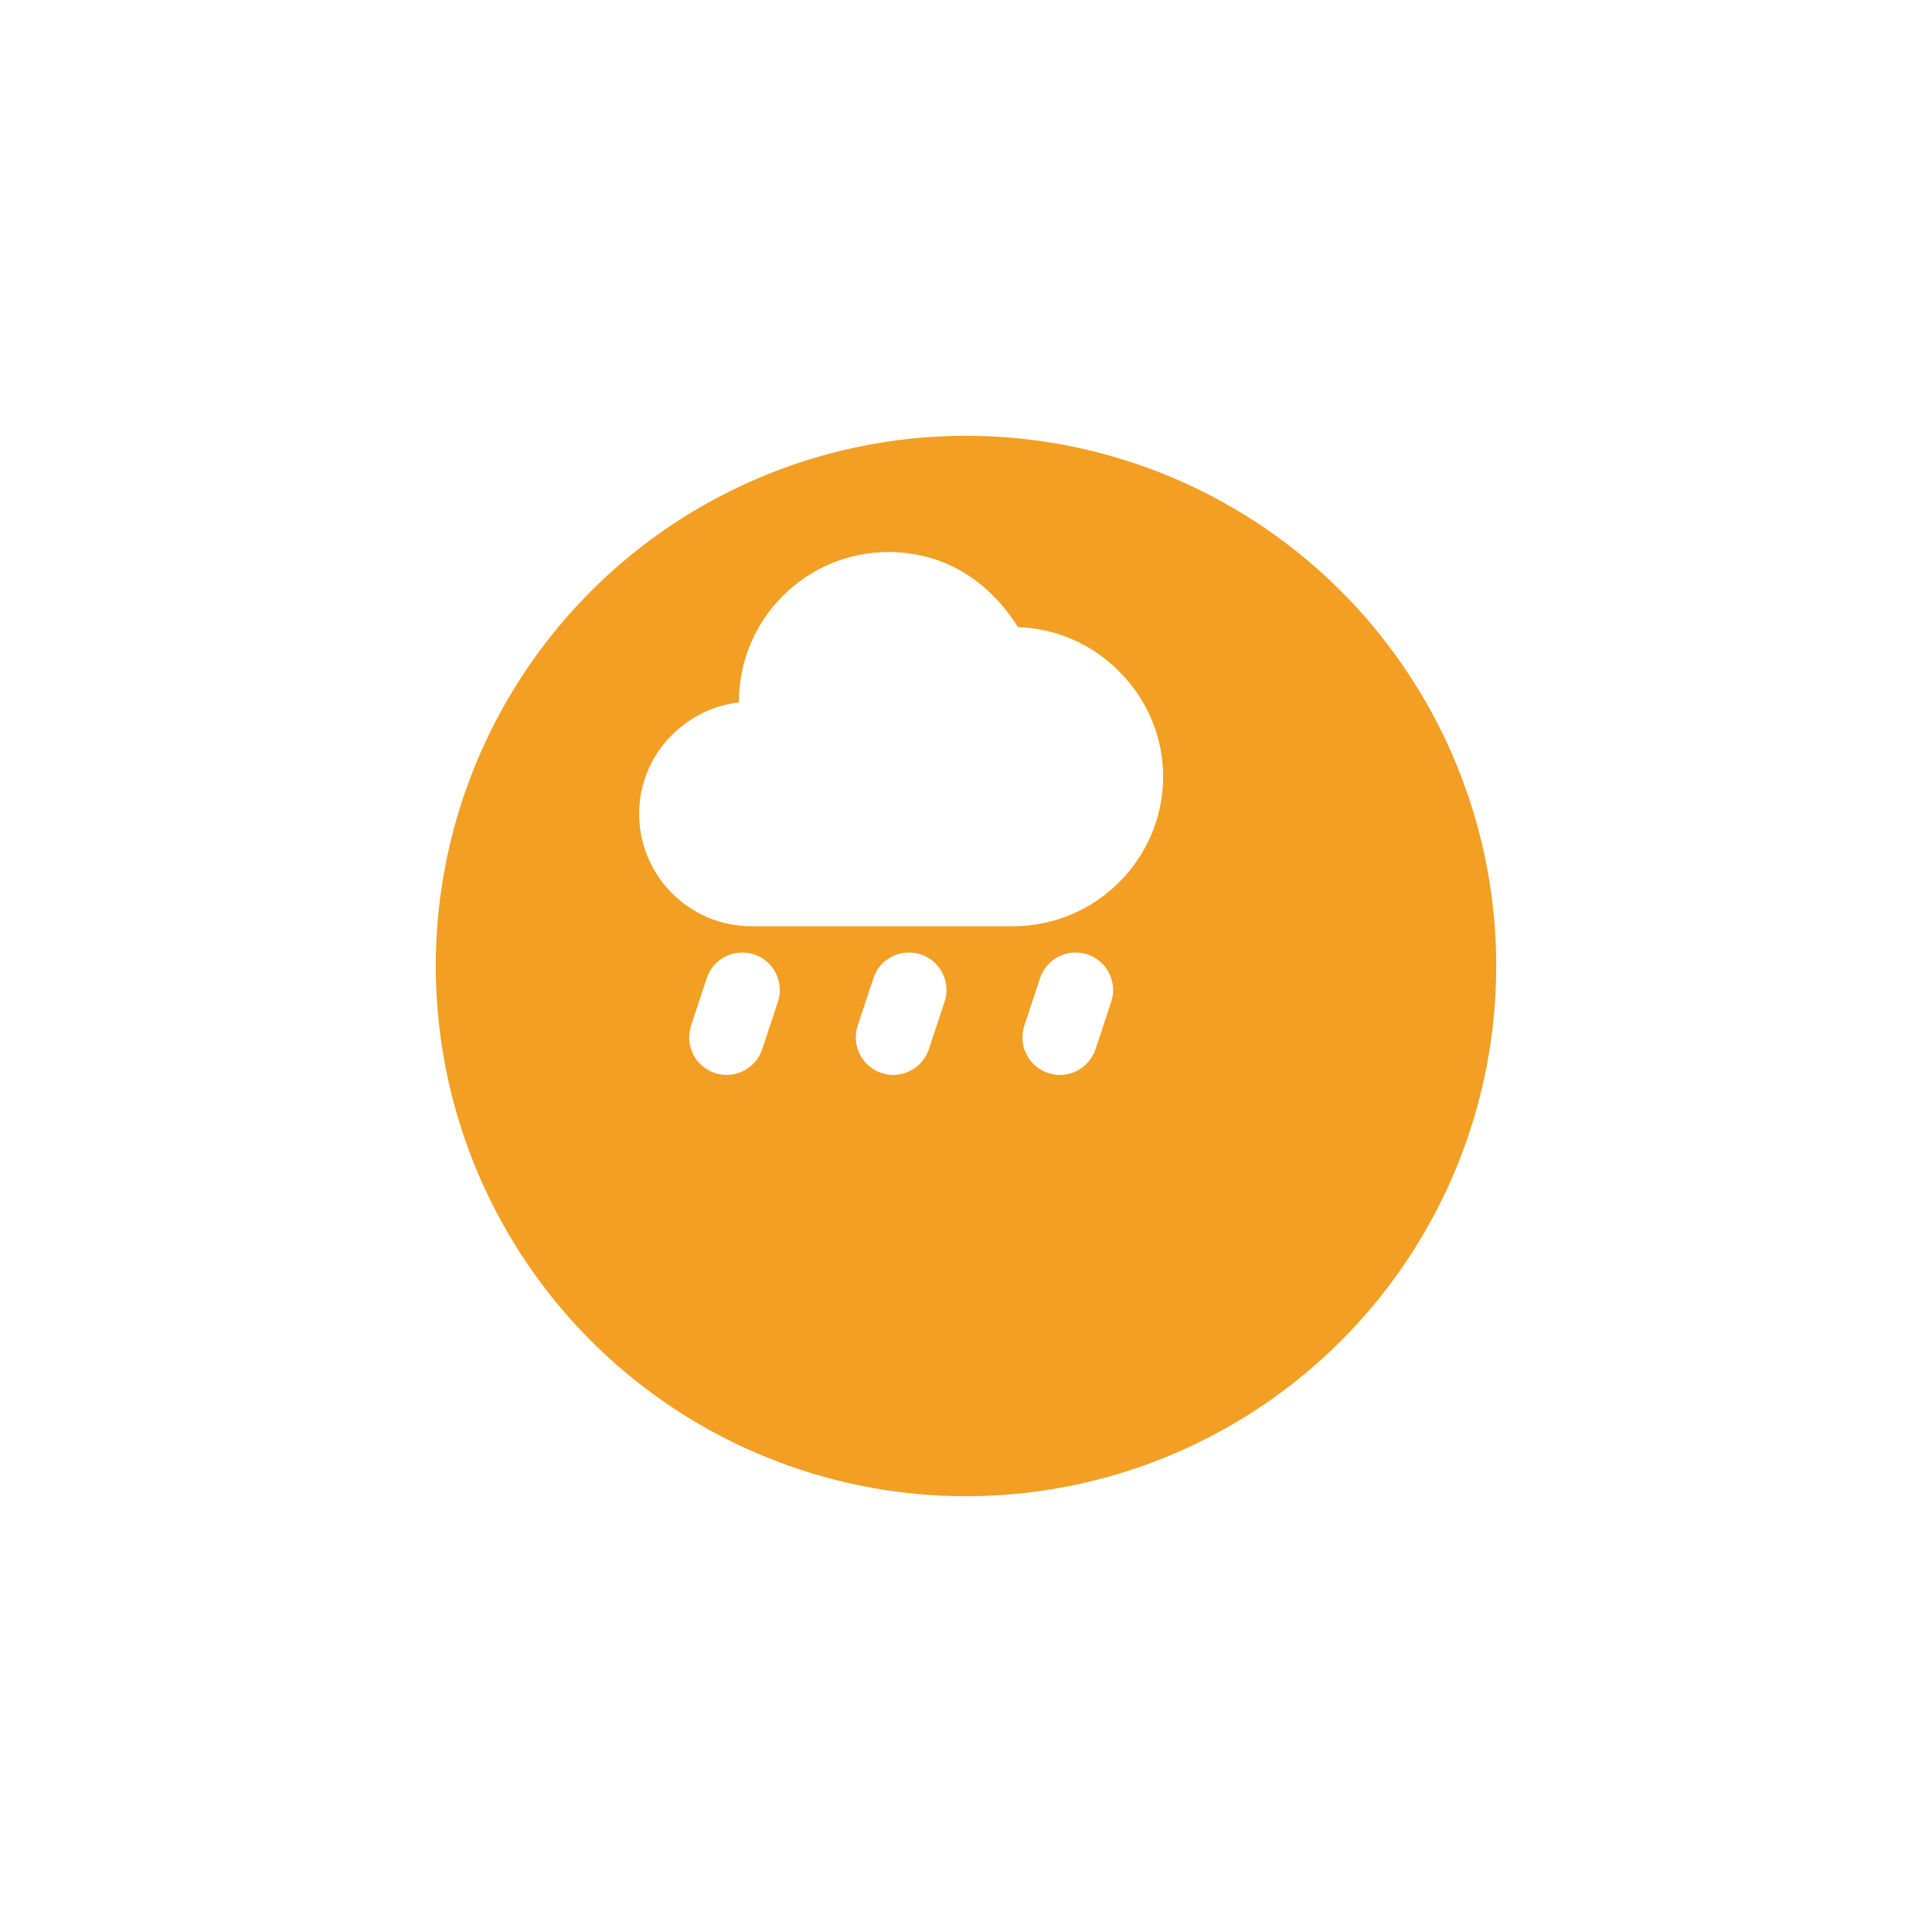 <svg width="133" height="133" viewBox="0 0 133 133" fill="none" xmlns="http://www.w3.org/2000/svg">
<g filter="url(#filter0_d_278_3048)">
<circle cx="62.5" cy="56.5" r="36.5" fill="#F29F24"/>
</g>
<g clip-path="url(#clip0_278_3048)">
<path d="M51.919 65.704C50.562 65.258 49.102 65.979 48.656 67.336L47.574 70.599C47.127 71.939 47.848 73.416 49.205 73.863C49.48 73.949 49.755 74 50.012 74C51.094 74 52.108 73.313 52.468 72.231L53.551 68.968C53.997 67.628 53.276 66.151 51.919 65.704Z" fill="white"/>
<path d="M63.392 65.704C62.035 65.258 60.575 65.979 60.128 67.336L59.046 70.599C58.599 71.939 59.321 73.416 60.678 73.863C60.953 73.949 61.227 74 61.485 74C62.567 74 63.581 73.313 63.941 72.231L65.023 68.968C65.47 67.628 64.748 66.151 63.392 65.704Z" fill="white"/>
<path d="M74.864 65.704C73.507 65.258 72.047 65.979 71.601 67.336L70.519 70.599C70.072 71.939 70.794 73.416 72.15 73.863C72.425 73.949 72.7 74 72.958 74C74.04 74 75.053 73.313 75.414 72.231L76.496 68.968C76.942 67.628 76.221 66.151 74.864 65.704Z" fill="white"/>
<path d="M70.073 43.17C69.128 41.658 67.273 39.391 64.181 38.447C63.202 38.155 62.189 38 61.176 38C55.49 38 50.87 42.62 50.87 48.305V48.357C49.153 48.546 47.555 49.319 46.284 50.572C44.807 52.032 44 53.973 44 56.034C44 60.294 47.469 63.763 51.729 63.763H69.763C75.448 63.746 80.069 59.126 80.069 53.458C80.069 50.71 78.969 48.116 76.977 46.158C75.105 44.303 72.666 43.256 70.073 43.17Z" fill="white"/>
</g>
<defs>
<filter id="filter0_d_278_3048" x="0" y="0" width="133" height="133" filterUnits="userSpaceOnUse" color-interpolation-filters="sRGB">
<feFlood flood-opacity="0" result="BackgroundImageFix"/>
<feColorMatrix in="SourceAlpha" type="matrix" values="0 0 0 0 0 0 0 0 0 0 0 0 0 0 0 0 0 0 127 0" result="hardAlpha"/>
<feOffset dx="4" dy="10"/>
<feGaussianBlur stdDeviation="15"/>
<feComposite in2="hardAlpha" operator="out"/>
<feColorMatrix type="matrix" values="0 0 0 0 0.145 0 0 0 0 0.094 0 0 0 0 0.063 0 0 0 0.22 0"/>
<feBlend mode="normal" in2="BackgroundImageFix" result="effect1_dropShadow_278_3048"/>
<feBlend mode="normal" in="SourceGraphic" in2="effect1_dropShadow_278_3048" result="shape"/>
</filter>
<clipPath id="clip0_278_3048">
<rect width="36.069" height="36" fill="white" transform="translate(44 38)"/>
</clipPath>
</defs>
</svg>
